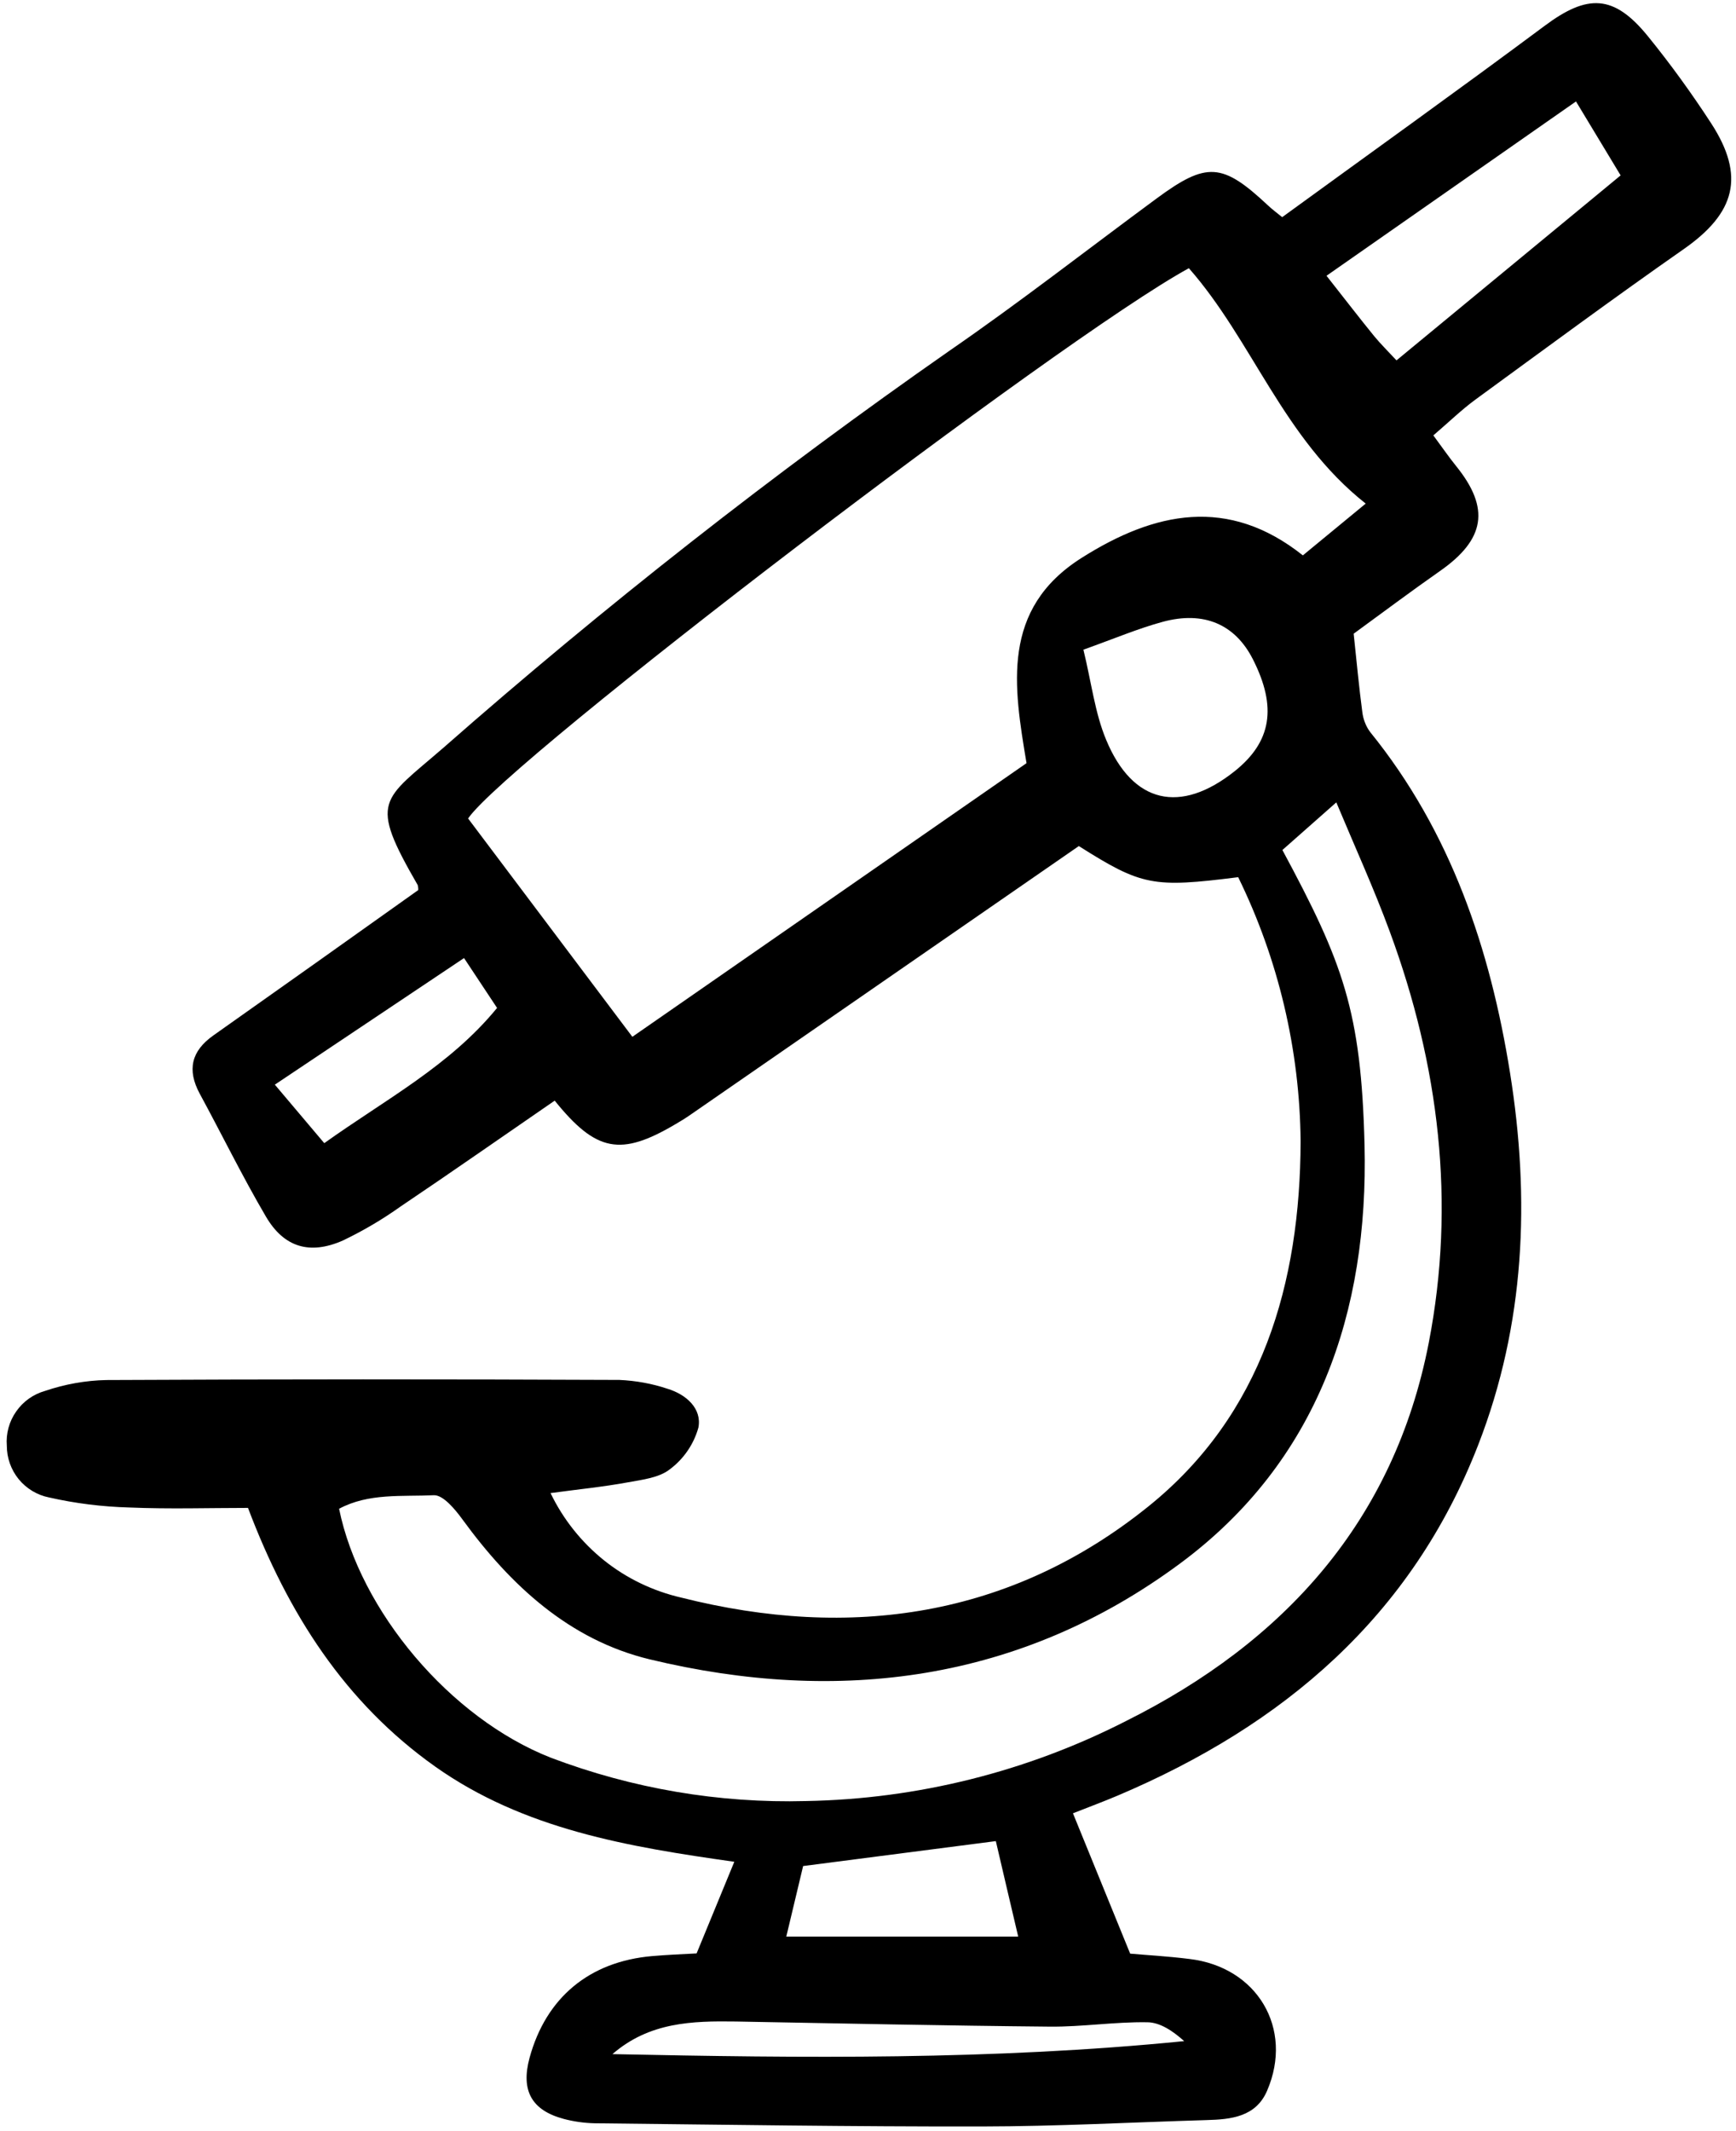 <?xml version="1.0" encoding="UTF-8"?>
<!-- Generator: Adobe Illustrator 16.0.0, SVG Export Plug-In . SVG Version: 6.00 Build 0)  -->
<svg xmlns="http://www.w3.org/2000/svg" xmlns:xlink="http://www.w3.org/1999/xlink" version="1.1" id="Layer_1" x="0px" y="0px" width="16.296px" height="20px" viewBox="57.566 70.378 16.296 20" xml:space="preserve">
<g>
	<defs>
		<rect id="SVGID_1_" x="57.566" y="70.378" width="16.296" height="20"></rect>
	</defs>
	<clipPath id="SVGID_2_">
		<use xlink:href="#SVGID_1_" overflow="visible"></use>
	</clipPath>
	<g clip-path="url(#SVGID_2_)">
		<path d="M62.734,84.39c0.118,0.245,0.29,0.461,0.502,0.631c0.212,0.17,0.461,0.289,0.726,0.35c1.587,0.4,3.092,0.184,4.383-0.855    c1.073-0.863,1.426-2.098,1.43-3.427c-0.008-0.859-0.208-1.707-0.586-2.479c-0.801,0.101-0.905,0.081-1.496-0.292    c-1.219,0.843-2.434,1.683-3.645,2.521c-0.046,0.032-0.094,0.062-0.143,0.09c-0.512,0.302-0.742,0.261-1.132-0.222    c-0.48,0.33-0.96,0.666-1.446,0.993c-0.171,0.122-0.353,0.229-0.543,0.32c-0.312,0.137-0.554,0.063-0.723-0.227    c-0.22-0.375-0.412-0.768-0.62-1.151c-0.121-0.224-0.079-0.401,0.128-0.547c0.643-0.454,1.284-0.909,1.923-1.364    c0.001-0.016-0.001-0.032-0.005-0.047c-0.464-0.803-0.337-0.786,0.244-1.291c1.513-1.329,3.098-2.572,4.75-3.725    c0.66-0.455,1.293-0.949,1.939-1.425c0.474-0.35,0.62-0.339,1.05,0.064c0.04,0.038,0.085,0.07,0.132,0.109    c0.826-0.601,1.65-1.19,2.463-1.795c0.403-0.301,0.65-0.297,0.97,0.097c0.213,0.262,0.411,0.536,0.595,0.819    c0.32,0.494,0.227,0.84-0.259,1.179c-0.657,0.459-1.303,0.936-1.951,1.409c-0.133,0.097-0.253,0.214-0.399,0.339    c0.085,0.115,0.146,0.204,0.214,0.288c0.32,0.396,0.273,0.688-0.152,0.985c-0.276,0.193-0.545,0.395-0.81,0.588    c0.028,0.265,0.05,0.5,0.081,0.734c0.008,0.068,0.033,0.134,0.074,0.189c0.758,0.936,1.127,2.036,1.313,3.199    c0.189,1.183,0.142,2.356-0.299,3.491c-0.626,1.611-1.828,2.63-3.38,3.289c-0.139,0.059-0.28,0.111-0.424,0.168l0.537,1.317    c0.143,0.013,0.35,0.024,0.556,0.05c0.637,0.075,0.98,0.653,0.73,1.235c-0.105,0.247-0.338,0.271-0.57,0.277    c-0.703,0.021-1.406,0.059-2.109,0.06c-1.211,0.002-2.422-0.017-3.632-0.03c-0.099-0.002-0.197-0.016-0.292-0.041    c-0.303-0.081-0.404-0.267-0.321-0.573c0.154-0.565,0.561-0.904,1.151-0.955c0.139-0.012,0.279-0.018,0.417-0.025l0.354-0.86    c-0.991-0.14-1.975-0.303-2.81-0.895c-0.844-0.599-1.379-1.432-1.755-2.426c-0.362,0-0.739,0.012-1.116-0.004    c-0.253-0.007-0.504-0.038-0.751-0.094c-0.112-0.022-0.213-0.083-0.286-0.172c-0.072-0.089-0.111-0.199-0.111-0.314    c-0.009-0.113,0.022-0.228,0.088-0.321c0.065-0.094,0.161-0.162,0.271-0.193c0.186-0.063,0.38-0.098,0.576-0.102    c1.605-0.008,3.21-0.008,4.816-0.001c0.153,0.007,0.305,0.034,0.451,0.083c0.175,0.053,0.324,0.185,0.29,0.364    c-0.043,0.155-0.137,0.293-0.266,0.39c-0.101,0.081-0.259,0.099-0.396,0.124C63.227,84.332,62.991,84.355,62.734,84.39z     M70.386,75.104c-0.776-0.613-1.061-1.528-1.66-2.209c-1.198,0.653-6.396,4.621-6.766,5.164l1.542,2.049l3.7-2.568    c-0.12-0.719-0.243-1.446,0.518-1.927c0.683-0.432,1.374-0.581,2.076-0.023L70.386,75.104z M69.604,78.355    c0.57,1.059,0.74,1.512,0.771,2.768c0.038,1.565-0.436,2.971-1.736,3.931c-1.49,1.101-3.194,1.325-4.975,0.896    c-0.753-0.182-1.305-0.693-1.757-1.313c-0.069-0.095-0.181-0.23-0.268-0.227c-0.298,0.014-0.612-0.022-0.89,0.127    c0.195,0.958,1.042,1.965,1.987,2.336c0.765,0.29,1.579,0.429,2.397,0.407c1.044-0.019,2.071-0.275,3.001-0.75    c1.491-0.744,2.519-1.881,2.844-3.551c0.255-1.315,0.096-2.606-0.366-3.858c-0.147-0.4-0.325-0.79-0.502-1.213L69.604,78.355z     M70.675,73.76l2.104-1.736l-0.419-0.694c-0.788,0.551-1.553,1.085-2.342,1.636c0.171,0.217,0.307,0.394,0.447,0.566    C70.526,73.606,70.596,73.675,70.675,73.76L70.675,73.76z M67.736,76.475c0.076,0.311,0.108,0.594,0.214,0.847    c0.249,0.599,0.697,0.698,1.205,0.294c0.347-0.276,0.4-0.602,0.172-1.051c-0.166-0.327-0.459-0.457-0.848-0.351    C68.251,76.276,68.032,76.369,67.736,76.475L67.736,76.475z M65.105,87.89l-0.158,0.662h2.177    c-0.079-0.338-0.146-0.619-0.21-0.896L65.105,87.89z M63.315,89.655c1.785,0.037,3.571,0.057,5.367-0.122    c-0.106-0.095-0.226-0.176-0.346-0.177c-0.305-0.005-0.61,0.044-0.916,0.041c-0.982-0.009-1.965-0.03-2.947-0.048    C64.065,89.343,63.662,89.354,63.315,89.655L63.315,89.655z M61.922,79.369l-1.776,1.188l0.464,0.549    c0.578-0.413,1.178-0.726,1.622-1.269L61.922,79.369z"></path>
	</g>
</g>
</svg>
